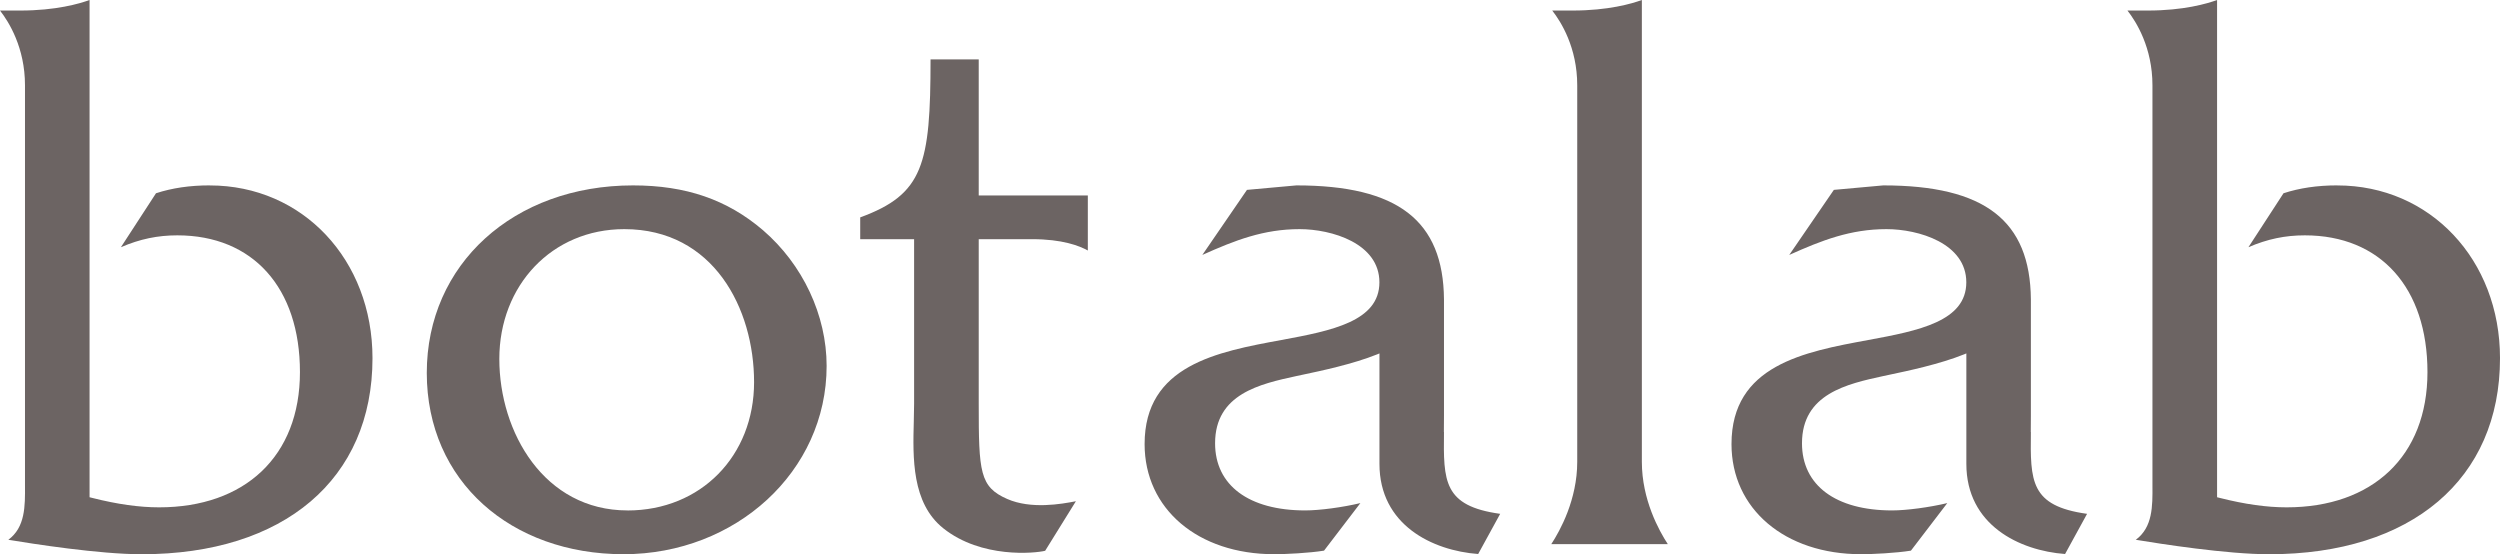 <svg width="406" height="90" viewBox="0 0 406 90" fill="none" xmlns="http://www.w3.org/2000/svg">
<g clip-path="url(#clip0_525_7962)">
<path d="M34.075 30.106C30.818 30.106 27.954 30.53 25.333 31.386L19.638 40.144C22.736 38.815 25.592 38.22 28.798 38.22C41.08 38.22 48.712 46.733 48.712 60.432C48.712 74.132 39.736 82.392 25.842 82.392C22.611 82.392 19.07 81.894 15.004 80.867L14.545 80.753V0C12.9 0.603 9.068 1.712 3.298 1.712H0C1.428 3.539 4.058 7.722 4.058 13.854V78.861C4.083 82.188 4.108 85.629 1.353 87.66C5.335 88.32 16.123 90.008 23.012 90.008C46.132 90.008 60.493 77.809 60.493 58.173C60.493 42.175 49.138 30.114 34.075 30.114V30.106Z" fill="#6C6463"/>
<path d="M379.583 30.106C376.327 30.106 373.463 30.53 370.841 31.386L365.147 40.144C368.244 38.815 371.1 38.22 374.306 38.22C386.588 38.22 394.22 46.733 394.22 60.432C394.22 74.132 385.244 82.392 371.35 82.392C368.119 82.392 364.579 81.894 360.513 80.867L360.053 80.753V0C358.408 0.603 354.576 1.712 348.806 1.712H345.5C346.928 3.539 349.558 7.722 349.558 13.854V78.861C349.583 82.188 349.608 85.629 346.853 87.66C350.835 88.32 361.623 90.008 368.512 90.008C391.632 90.008 406.001 77.809 406.001 58.173C406.001 42.175 394.646 30.114 379.583 30.114V30.106Z" fill="#6C6463"/>
<path d="M123.898 37.375C118.095 32.417 111.391 30.109 102.807 30.109C83.403 30.109 69.309 42.92 69.309 60.558C69.309 78.196 83.044 90.003 101.263 90.003C119.481 90.003 134.244 76.573 134.244 59.424C134.244 51.197 130.378 42.953 123.898 37.375V37.375ZM101.905 82.893C88.388 82.893 81.09 70.221 81.09 58.291C81.09 46.361 89.623 37.212 101.388 37.212C115.866 37.212 122.462 50.096 122.462 62.066C122.462 74.037 113.82 82.901 101.905 82.901V82.893Z" fill="#6C6463"/>
<path d="M158.945 9.641H151.121C151.113 26.724 149.953 31.552 139.699 35.303V38.842H148.45V65.58C148.45 66.477 148.425 67.431 148.4 68.418C148.241 74.338 148.049 81.701 153.201 85.803C159.388 90.728 168.088 89.855 169.733 89.448L174.726 81.399C172.363 81.864 167.437 82.728 163.571 81.032C159.104 79.075 158.945 76.662 158.945 65.58V38.842H167.62C172.497 38.842 175.285 39.91 176.663 40.684V31.739H158.945V9.641Z" fill="#6C6463"/>
<path d="M266.638 0C264.993 0.603 261.16 1.712 255.391 1.712H252.084C253.512 3.539 256.142 7.722 256.142 13.854V75.012C256.142 81.128 253.37 86.167 251.926 88.369H270.854C269.41 86.167 266.638 81.128 266.638 75.012V0Z" fill="#6C6463"/>
<path d="M234.486 70.164C234.494 69.316 234.503 68.419 234.503 67.473V48.62C234.394 35.817 227.005 30.109 210.531 30.109L202.507 30.835L195.259 41.403C200.586 39.006 205.237 37.212 211.049 37.212C216.259 37.212 224.016 39.511 224.016 45.847C224.016 52.183 216.284 53.708 208.093 55.217C197.681 57.133 185.883 59.31 185.883 72.121C185.883 82.648 194.541 90.003 206.941 90.003C208.794 90.003 212.61 89.816 215.023 89.424L220.926 81.702C218.029 82.395 214.305 82.893 211.967 82.893C202.807 82.893 197.33 78.816 197.33 71.99C197.33 63.958 204.653 62.352 210.531 61.072C210.84 61.006 211.216 60.925 211.641 60.835C214.464 60.24 219.707 59.139 223.69 57.533L224.024 57.394V75.334C224.024 85.257 232.624 89.416 240.055 89.971L243.629 83.447C234.369 82.167 234.411 78.114 234.503 70.147L234.486 70.164Z" fill="#6C6463"/>
<path d="M329.798 70.164C329.807 69.316 329.815 68.419 329.815 67.473V48.62C329.707 35.817 322.317 30.109 305.843 30.109L297.819 30.835L290.572 41.403C295.899 39.006 300.55 37.212 306.361 37.212C311.571 37.212 319.328 39.511 319.328 45.847C319.328 52.183 311.596 53.708 303.405 55.217C292.993 57.133 281.195 59.31 281.195 72.121C281.195 82.648 289.854 90.003 302.253 90.003C304.107 90.003 307.922 89.816 310.335 89.424L316.239 81.702C313.341 82.395 309.617 82.893 307.28 82.893C298.112 82.893 292.643 78.816 292.643 71.99C292.643 63.958 299.965 62.352 305.843 61.072C306.152 61.006 306.528 60.925 306.954 60.835C309.776 60.24 315.02 59.139 319.002 57.533L319.336 57.394V75.334C319.336 85.257 327.936 89.416 335.368 89.971L338.941 83.447C329.682 82.167 329.723 78.114 329.815 70.147L329.798 70.164Z" fill="#6C6463"/>
</g>
<defs>
<clipPath id="clip0_525_7962">
<rect width="406" height="90" fill="white"/>
</clipPath>
</defs>
</svg>
